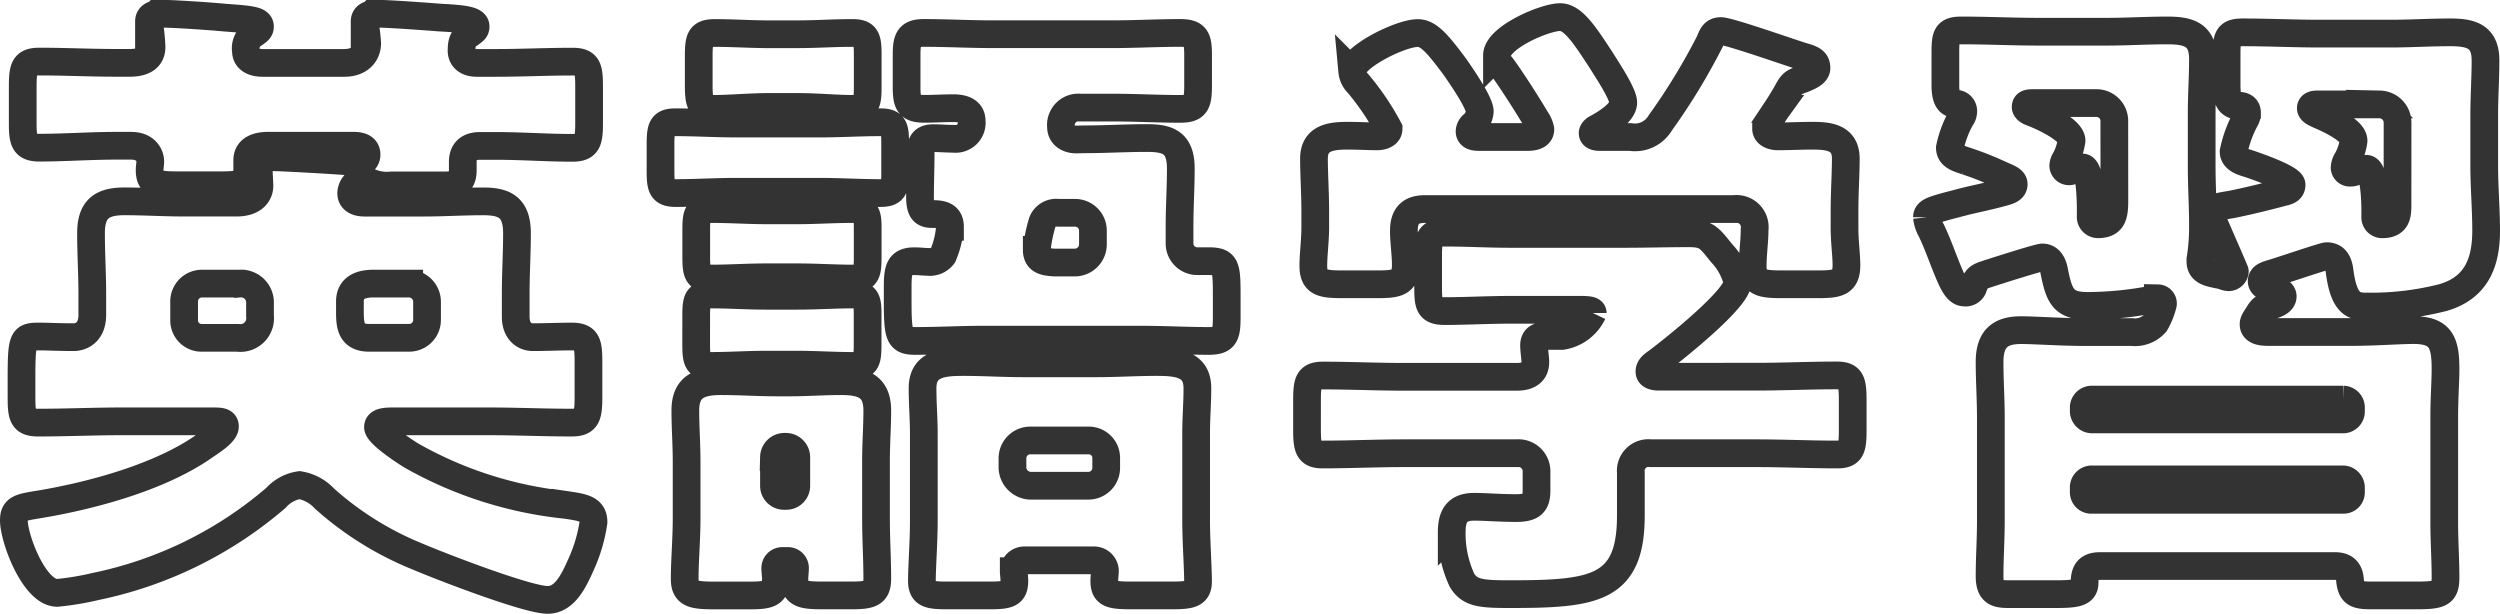 <svg xmlns="http://www.w3.org/2000/svg" width="180.342" height="44.274" viewBox="0 0 180.342 44.274">
  <path id="パス_14094" data-name="パス 14094" d="M27.646-15.318c-1.288,0-1.38-.874-1.38-1.84v-.782c0-1.058.874-1.288,1.7-1.288h2.576a1.316,1.316,0,0,1,1.288,1.288v1.334a1.286,1.286,0,0,1-1.288,1.288Zm-9.338-3.91A1.365,1.365,0,0,1,19.78-17.8v.92a1.422,1.422,0,0,1-1.61,1.564H15.594a1.258,1.258,0,0,1-1.288-1.288V-17.94a1.286,1.286,0,0,1,1.288-1.288Zm17.94,9.936c2.024,0,4,.092,6.026.092,1.1,0,1.2-.506,1.2-1.886V-13.57c0-1.334-.092-1.84-1.2-1.84-.92,0-1.886.046-2.806.046-.69,0-1.242-.506-1.242-1.472v-1.7c0-1.426.092-2.852.092-4.324,0-1.932-.966-2.3-2.438-2.3-1.426,0-2.852.092-4.278.092H27.324c-.46,0-.966-.138-.966-.69a1.033,1.033,0,0,1,.874-.966.654.654,0,0,1,.276.092,3.126,3.126,0,0,0,1.748.322h3.772c.874,0,1.38-.138,1.38-1.1v-.6c0-.828.506-1.15,1.242-1.15H36.8c1.84,0,3.68.138,5.52.138,1.1,0,1.2-.506,1.2-1.794V-33.4c0-1.38-.092-1.84-1.2-1.84-1.84,0-3.68.092-5.52.092H35.42c-.828,0-1.1-.46-1.1-.874,0-.69.138-.92.552-1.2s.46-.368.46-.552c0-.46-.874-.552-2.576-.644-.552-.046-3.634-.276-4.462-.276-.414,0-.966.046-.966.552a1.143,1.143,0,0,0,.046.368,11.948,11.948,0,0,1,.138,1.2c0,.736-.506,1.426-1.656,1.426H19.964c-.552,0-1.2-.184-1.2-.874a1.183,1.183,0,0,1,.552-1.2c.414-.276.46-.368.46-.552,0-.46-.736-.506-2.576-.644-.92-.092-3.634-.276-4.462-.276-.414,0-.966.046-.966.552a1.143,1.143,0,0,0,.046.368,14.548,14.548,0,0,1,.138,1.472c0,.92-.782,1.15-1.564,1.15H9.384c-1.84,0-3.68-.092-5.52-.092-1.1,0-1.2.46-1.2,1.84v2.576c0,1.288.092,1.794,1.2,1.794,1.84,0,3.68-.138,5.52-.138h1.1c1.012,0,1.38.644,1.38,1.15,0,.184-.046.368-.046.6,0,1.012.506,1.1,2.116,1.1h2.9c1.61,0,2.024-.092,2.024-1.15v-.644c0-.874.828-1.058,1.518-1.058H26.5c.46,0,.966.092.966.644a.6.6,0,0,1-.506.6c-.046,0-.046,0-.184-.046-.368-.092-5.428-.368-6.072-.368s-1.012.138-1.012.874c0,.368.046.966.046,1.2,0,.506-.368,1.2-1.656,1.2H14.306c-1.472,0-2.9-.092-4.324-.092-1.656,0-2.392.6-2.392,2.3,0,1.472.092,2.9.092,4.324v1.564c0,1.334-.874,1.61-1.334,1.61-1.1,0-1.886-.046-2.438-.046-1.242,0-1.334.046-1.334,3.082v1.288c0,1.38.092,1.84,1.2,1.84C5.8-9.2,7.82-9.292,9.8-9.292H16.33c.552,0,.92,0,.92.368,0,.414-.736.92-1.426,1.38-3.358,2.392-8.6,3.68-11.914,4.232-1.38.23-1.886.276-1.886,1.15,0,1.334,1.472,5.244,3.128,5.244a20.317,20.317,0,0,0,2.76-.46A28.867,28.867,0,0,0,20.93-3.772a2.847,2.847,0,0,1,1.7-.92,3.148,3.148,0,0,1,1.794.966A22.946,22.946,0,0,0,31.142.46c1.61.69,7.912,3.128,9.384,3.128,1.288,0,1.932-1.472,2.484-2.714a11.162,11.162,0,0,0,.828-2.9c0-.966-.782-1.058-2.024-1.242A28.518,28.518,0,0,1,30.728-6.808c-.46-.276-2.438-1.564-2.438-2.07,0-.368.506-.414,1.058-.414ZM78.66-29.624c-.552,0-1.1-.276-1.1-.92a1.259,1.259,0,0,1,1.38-1.38h2.346c1.61,0,3.266.092,4.876.092,1.15,0,1.288-.414,1.288-1.7V-35.7c0-1.2-.138-1.61-1.288-1.61-1.61,0-3.266.092-4.876.092H72.588c-1.656,0-3.266-.092-4.922-.092-1.058,0-1.242.414-1.242,1.564V-33.4c0,1.2.184,1.564,1.288,1.564.69,0,1.38-.046,2.07-.046.6,0,1.334.138,1.334.92a1.164,1.164,0,0,1-1.288,1.288c-.506,0-1.012-.046-1.472-.046-.828,0-.92.46-.92,1.15,0,.92-.046,2.254-.046,3.082,0,1.012.276,1.242.874,1.242s1.288.046,1.288.92a6.5,6.5,0,0,1-.506,2.07,1.192,1.192,0,0,1-1.1.46c-.276,0-.6-.046-.966-.046-1.1,0-1.2.6-1.2,1.886v.874c0,2.668.092,2.99,1.288,2.99,1.656,0,3.266-.092,4.876-.092H83.352c1.656,0,3.266.092,4.876.092,1.2,0,1.288-.46,1.288-1.794v-1.2c0-2.392,0-2.76-1.334-2.76H87.4a1.277,1.277,0,0,1-1.288-1.242v-1.2c0-1.426.092-2.852.092-4.232,0-1.886-.92-2.208-2.438-2.208s-3.036.092-4.508.092ZM77.1-20.746c-.644-.046-1.288-.092-1.288-.92a10.547,10.547,0,0,1,.414-2.024,1.079,1.079,0,0,1,1.15-.644h1.2a1.286,1.286,0,0,1,1.288,1.288v1.012a1.316,1.316,0,0,1-1.288,1.288ZM57.868.782a.509.509,0,0,1,.506.506c0,.23-.046.552-.046.828,0,1.058.644,1.15,2.024,1.15H62.33c1.426,0,1.978-.092,1.978-1.2,0-1.426-.092-2.852-.092-4.324V-6.44c0-1.242.092-2.438.092-3.634,0-1.794-1.1-2.116-2.622-2.116-1.2,0-2.438.092-3.634.092H56.994c-1.288,0-2.622-.092-3.956-.092-1.518,0-2.576.368-2.576,2.116,0,1.2.092,2.438.092,3.634v4.186c0,1.472-.138,3.036-.138,4.324,0,1.1.6,1.2,2.208,1.2h2.392c1.426,0,1.978-.092,1.978-1.2,0-.276-.046-.506-.046-.782a.51.51,0,0,1,.506-.506Zm-1.012-7.5a.757.757,0,0,1,.736-.736h.138a.757.757,0,0,1,.736.736v2.07a.727.727,0,0,1-.736.736h-.138a.726.726,0,0,1-.736-.736ZM79.994.736a.787.787,0,0,1,.736.736c0,.23-.046.506-.046.736,0,.966.46,1.058,2.024,1.058h2.806c1.38,0,1.932-.092,1.932-1.012,0-.966-.138-2.944-.138-4.416v-6.21c0-1.15.092-2.208.092-3.312,0-1.794-1.518-1.886-2.944-1.886-1.472,0-2.9.092-4.324.092h-5.29c-1.426,0-2.852-.092-4.324-.092-1.426,0-2.944.092-2.944,1.886,0,1.1.092,2.208.092,3.312v6.21c0,1.61-.138,3.358-.138,4.37,0,.966.506,1.058,1.84,1.058h2.99c1.38,0,1.84-.092,1.84-1.058,0-.23-.046-.552-.046-.69a.767.767,0,0,1,.736-.782ZM74.06-6.624a1.286,1.286,0,0,1,1.288-1.288h4.186a1.258,1.258,0,0,1,1.288,1.288v.69a1.286,1.286,0,0,1-1.288,1.288H75.348A1.349,1.349,0,0,1,74.06-5.934ZM56.534-37.214c-1.334,0-2.622-.092-3.956-.092-1.058,0-1.15.414-1.15,1.7v1.978c0,1.38.092,1.794,1.15,1.794,1.15,0,2.53-.138,3.956-.138h2.024c1.426,0,2.76.138,3.91.138,1.058,0,1.15-.414,1.15-1.564v-2.346c0-1.15-.092-1.564-1.1-1.564-1.334,0-2.622.092-3.956.092Zm-.23,12.7c-1.288,0-2.622-.092-3.956-.092-1.012,0-1.1.322-1.1,1.518v1.886c0,1.242.092,1.61,1.1,1.61,1.288,0,2.622-.092,3.956-.092h2.254c1.334,0,2.668.092,4,.092.966,0,1.058-.414,1.058-1.518v-2.162c0-.966-.092-1.334-1.1-1.334-1.334,0-2.668.092-3.956.092Zm0,6.164c-1.38,0-2.714-.092-3.91-.092-1.058,0-1.15.322-1.15,1.564V-14.9c0,1.288.092,1.61,1.1,1.61,1.334,0,2.622-.092,3.956-.092h2.254c1.288,0,2.622.092,3.956.092,1.012,0,1.1-.368,1.1-1.518v-2.254c0-1.012-.092-1.38-1.15-1.38-1.15,0-2.53.092-3.91.092ZM54.1-30.774c-1.472,0-2.9-.092-4.37-.092-.966,0-1.058.414-1.058,1.61v1.886c0,1.2.092,1.61,1.1,1.61,1.426,0,2.852-.092,4.324-.092h6.118c1.426,0,2.852.092,4.324.092.966,0,1.058-.368,1.058-1.38v-2.254c0-1.1-.092-1.472-1.058-1.472-1.472,0-2.9.092-4.324.092ZM120.7-12.512c-.276,0-.69-.046-.69-.368s.276-.506.6-.736c1.1-.828,5.75-4.508,5.75-5.7a4.62,4.62,0,0,0-1.15-2.116c-.92-1.15-1.1-1.426-2.392-1.426-1.518,0-3.082.046-4.6.046h-8.28c-1.564,0-3.128-.092-4.692-.092-1.1,0-1.2.414-1.2,1.656v2.346c0,1.242.092,1.656,1.2,1.656,1.564,0,3.128-.092,4.692-.092h4.968c.552,0,1.012,0,1.012.23a2.966,2.966,0,0,1-2.208,1.656h-1.058c-.506,0-.966.046-.966.69,0,.322.092.92.092,1.2,0,.828-.644,1.058-1.334,1.058H102.3c-1.978,0-3.91-.092-5.842-.092-1.058,0-1.15.46-1.15,1.84V-8.74c0,1.334.092,1.84,1.1,1.84,1.978,0,3.91-.092,5.888-.092h8.142a1.305,1.305,0,0,1,1.426,1.334v1.334c0,.92-.276,1.288-1.472,1.288s-2.162-.092-3.036-.092c-1.242,0-1.61.69-1.61,1.84a8.019,8.019,0,0,0,.736,3.45c.552.92,1.334,1.012,3.4,1.012,6.118,0,8.786-.322,8.786-5.658V-5.612a1.273,1.273,0,0,1,1.426-1.38h7.636c1.932,0,3.864.092,5.842.092,1.012,0,1.1-.46,1.1-1.794v-2.07c0-1.38-.092-1.84-1.15-1.84-1.932,0-3.864.092-5.8.092Zm8.51-19.32c.276-.414.552-.874.782-1.288.322-.6.46-.644,1.1-.874.46-.184.966-.414.966-.782,0-.506-.322-.644-.966-.828-.92-.276-5.336-1.84-5.934-1.84-.552,0-.644.414-.828.828a45.268,45.268,0,0,1-3.542,5.8,2.11,2.11,0,0,1-2.162,1.012h-2.208c-.322,0-.506-.092-.506-.276,0-.138.138-.276.322-.368.6-.322,1.886-1.1,1.886-1.84,0-.644-1.242-2.484-1.61-3.082-1.2-1.84-2.024-3.082-2.944-3.082-1.1,0-4.554,1.472-4.554,2.76a1.11,1.11,0,0,0,.322.782c.6.782,1.978,2.944,2.484,3.818a1.856,1.856,0,0,1,.322.736c0,.506-.6.552-.92.552h-3.45c-.276,0-.736,0-.736-.414a.685.685,0,0,1,.184-.414,1.4,1.4,0,0,0,.552-1.012c0-.644-1.38-2.622-1.794-3.22-1.2-1.61-1.886-2.438-2.668-2.438-1.288,0-4.738,1.748-4.738,2.76a1.41,1.41,0,0,0,.414.874,18.574,18.574,0,0,1,2.208,3.266c0,.414-.46.552-.828.552-.6,0-1.38-.046-2.116-.046-1.2,0-2.438.138-2.438,1.656,0,1.1.092,2.438.092,3.818v1.15c0,.92-.138,1.978-.138,2.76,0,1.242.644,1.334,2.162,1.334h2.392c1.472,0,2.116-.092,2.116-1.38,0-.828-.138-1.656-.138-2.484,0-1.058.46-1.564,1.518-1.564h22.31a1.314,1.314,0,0,1,1.472,1.472c0,.874-.138,1.748-.138,2.622,0,1.242.644,1.334,2.162,1.334h2.484c1.472,0,2.116-.092,2.116-1.38,0-.736-.138-1.7-.138-2.714v-1.15c0-1.38.092-2.714.092-3.818,0-1.518-1.2-1.656-2.392-1.656-.874,0-1.7.046-2.53.046-.322,0-.828-.138-.828-.552A6.745,6.745,0,0,1,129.214-31.832ZM170.062-5.106a.6.6,0,0,1,.552.6v.322a.531.531,0,0,1-.552.552H151.938a.545.545,0,0,1-.6-.552v-.322a.58.58,0,0,1,.6-.6ZM151.938-9.43a.608.608,0,0,1-.6-.6v-.23a.58.58,0,0,1,.6-.6h18.124a.57.57,0,0,1,.552.6v.23a.57.57,0,0,1-.552.6Zm1.61-15.778c0,1.1-.138,1.7-1.2,1.7a.535.535,0,0,1-.506-.6v-.322c0-.506,0-3.174-.6-3.174a3.026,3.026,0,0,0-.69.184c-.184.092-.184.092-.276.092a.412.412,0,0,1-.414-.414.873.873,0,0,1,.138-.414,4.07,4.07,0,0,0,.46-1.38c0-.782-2.07-1.748-2.944-2.07-.23-.092-.368-.23-.368-.368,0-.276.276-.276.6-.276h4.508a1.286,1.286,0,0,1,1.288,1.288Zm20.424.23c0,.736,0,1.472-1.1,1.472a.5.5,0,0,1-.506-.506v-.552c0-.46-.046-2.944-.644-2.944a3.076,3.076,0,0,0-.874.23.684.684,0,0,1-.276.046.376.376,0,0,1-.414-.368,1.127,1.127,0,0,1,.184-.552,3.765,3.765,0,0,0,.46-1.38c0-.782-1.886-1.61-2.53-1.886-.184-.092-.552-.23-.552-.46,0-.276.322-.276.506-.276h4.462a1.316,1.316,0,0,1,1.288,1.288ZM163.944-17.02c.276-.46.414-.506.966-.644.322-.092.782-.276.782-.644s-.6-.552-1.012-.644c-.184-.046-.506-.138-.506-.46,0-.368.46-.46.736-.552.506-.138,3.726-1.242,3.956-1.242.6,0,.828.414.92,1.012.322,2.622,1.15,2.622,2.07,2.622a21.028,21.028,0,0,0,5.382-.644c2.392-.69,3.128-2.484,3.128-4.83,0-1.564-.138-3.128-.138-4.692v-3.68c0-1.288.092-2.576.092-3.91,0-1.748-1.058-2.024-2.53-2.024s-2.9.092-4.37.092h-5.014c-1.886,0-3.726-.092-5.612-.092-1.058,0-1.15.368-1.15,1.564v2.162c0,.966.092,1.472.782,1.564.184,0,.69,0,.69.506a.927.927,0,0,1-.138.506,8.629,8.629,0,0,0-.828,2.3c0,.552.644.736,1.1.874.552.184,3.082,1.058,3.082,1.518,0,.368-.276.46-.69.552-1.012.276-2.714.69-3.68.874-.828.138-1.472.23-1.472.644a1.127,1.127,0,0,0,.184.552c.046.092.138.322.276.644.46,1.058,1.288,2.944,1.288,2.99a.454.454,0,0,1-.46.414,1.422,1.422,0,0,1-.368-.092,2.07,2.07,0,0,0-.368-.092c-.644-.138-1.288-.23-1.288-.966v-.138a14.506,14.506,0,0,0,.184-2.438c0-1.426-.092-2.852-.092-4.324V-31.51c0-1.334.092-2.622.092-3.91,0-1.794-1.058-2.07-2.576-2.07-1.426,0-2.9.092-4.324.092H148.12c-1.886,0-3.726-.092-5.612-.092-1.058,0-1.15.368-1.15,1.564v2.392c0,.92.23,1.334.69,1.334a.534.534,0,0,1,.6.552.856.856,0,0,1-.184.506,7.489,7.489,0,0,0-.782,2.116c0,.644.69.782,1.2.966a22.389,22.389,0,0,1,2.438.966c.506.23.966.368.966.69,0,.368-.368.46-.644.552-1.15.322-2.116.506-2.852.69-2.3.6-2.76.69-2.76,1.15a2.4,2.4,0,0,0,.322.966c.368.782.644,1.518.874,2.116.6,1.518.92,2.346,1.518,2.346a.584.584,0,0,0,.6-.322c.23-.644.322-.782.874-.966.69-.23,3.864-1.242,4.14-1.242.506,0,.736.46.828.874.368,1.886.644,2.622,2.438,2.622a25.252,25.252,0,0,0,4.646-.46c.092,0,.322-.092.414-.092a.376.376,0,0,1,.368.414,5.1,5.1,0,0,1-.552,1.38,1.959,1.959,0,0,1-1.7.644h-3.4c-1.794,0-3.542-.138-4.6-.138-1.564,0-2.254.69-2.254,2.3,0,1.334.092,2.668.092,4v7.5c0,1.334-.092,2.622-.092,3.956,0,1.2.552,1.288,1.426,1.288h3.312c1.518,0,2.116-.092,2.116-.828,0-.828.276-1.2,1.15-1.2h16.836c.414,0,1.058.046,1.15.92.092,1.1.46,1.2,1.61,1.2h3.174c1.748,0,2.116-.138,2.116-1.288,0-1.334-.092-2.622-.092-3.956v-7.59c0-1.426.092-2.576.092-3.5,0-1.886-.322-2.806-2.3-2.806-1.012,0-2.76.138-4.554.138h-5.934c-.414,0-1.058-.046-1.058-.552C163.576-16.514,163.806-16.79,163.944-17.02Z" transform="translate(-1.024 39.686)" fill="none" stroke="#333" stroke-width="2"/>
</svg>
